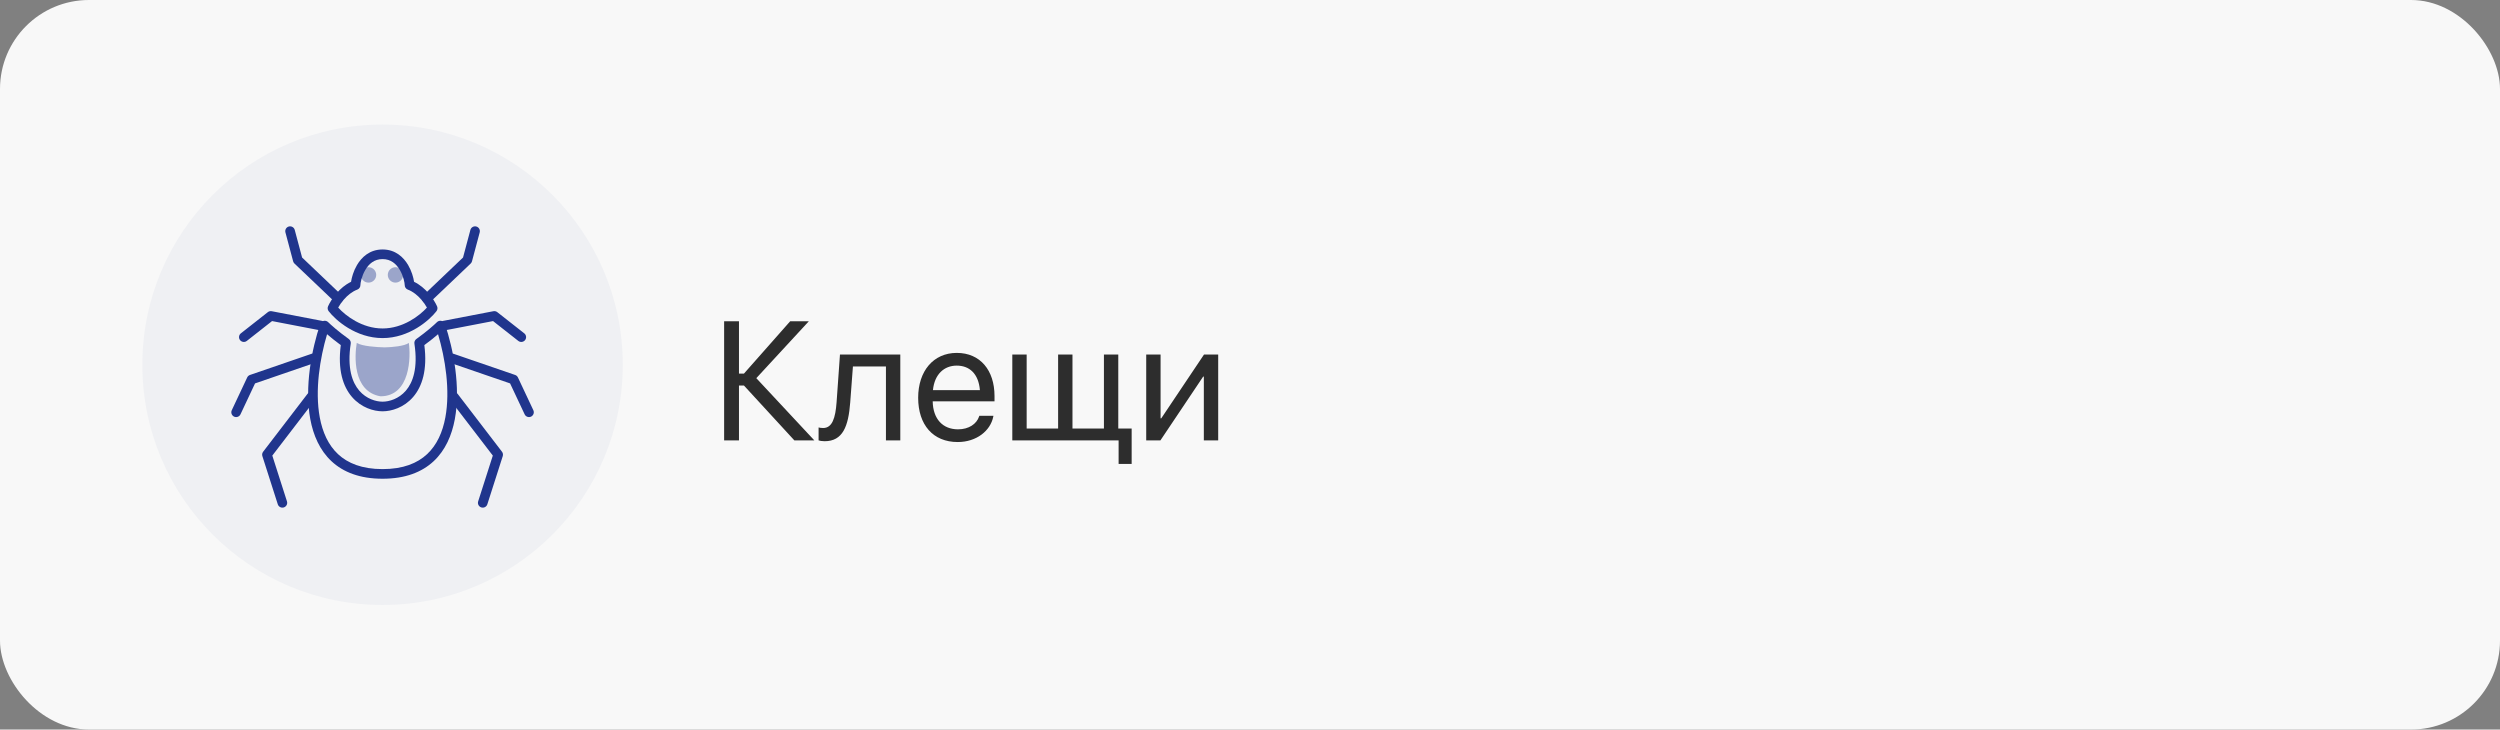 <?xml version="1.0" encoding="UTF-8"?> <svg xmlns="http://www.w3.org/2000/svg" width="281" height="82" viewBox="0 0 281 82" fill="none"><rect x="0" y="0" width="281" height="82" fill="#808080" stroke="none"/> <rect width="281" height="82" rx="10" fill="#F8F8F8"></rect> <circle cx="43" cy="41" r="27" fill="#20358D" fill-opacity="0.04"></circle> <path d="M40.1 38.543C40.673 38.909 42.297 39.027 43.251 39.045C44.068 39.027 45.461 38.909 45.952 38.543C46.178 40.059 46.149 44.544 42.762 44.544C39.61 43.991 39.855 39.954 40.1 38.543Z" fill="#20358D" fill-opacity="0.4"></path> <path fill-rule="evenodd" clip-rule="evenodd" d="M32.465 25.459C32.754 25.382 33.051 25.554 33.128 25.843L33.955 28.944L38.392 33.17C38.609 33.376 38.617 33.719 38.411 33.935C38.205 34.152 37.862 34.16 37.646 33.954L33.098 29.623C33.026 29.554 32.974 29.467 32.948 29.37L32.082 26.122C32.005 25.833 32.177 25.536 32.465 25.459Z" fill="#20358D"></path> <path fill-rule="evenodd" clip-rule="evenodd" d="M30.105 35.085C30.228 34.989 30.388 34.95 30.542 34.98L36.172 36.062C36.466 36.119 36.658 36.403 36.602 36.696C36.545 36.99 36.261 37.182 35.968 37.126L30.58 36.089L27.742 38.319C27.507 38.504 27.167 38.463 26.982 38.228C26.797 37.993 26.838 37.652 27.073 37.468L30.105 35.085Z" fill="#20358D"></path> <path fill-rule="evenodd" clip-rule="evenodd" d="M35.716 40.099C35.813 40.382 35.663 40.69 35.38 40.787L28.666 43.095L27.031 46.569C26.904 46.84 26.581 46.956 26.311 46.829C26.041 46.701 25.924 46.379 26.052 46.108L27.784 42.427C27.846 42.294 27.96 42.193 28.098 42.145L35.028 39.763C35.311 39.666 35.619 39.816 35.716 40.099Z" fill="#20358D"></path> <path fill-rule="evenodd" clip-rule="evenodd" d="M35.316 44.177C35.554 44.359 35.599 44.699 35.417 44.936L30.608 51.208L32.254 56.353C32.346 56.637 32.188 56.942 31.904 57.033C31.619 57.124 31.314 56.967 31.223 56.683L29.491 51.269C29.436 51.1 29.469 50.915 29.577 50.774L34.557 44.278C34.739 44.04 35.079 43.995 35.316 44.177Z" fill="#20358D"></path> <path fill-rule="evenodd" clip-rule="evenodd" d="M53.535 25.459C53.246 25.382 52.949 25.554 52.872 25.843L52.045 28.944L47.608 33.17C47.391 33.376 47.383 33.719 47.589 33.935C47.795 34.152 48.138 34.16 48.354 33.954L52.902 29.623C52.974 29.554 53.026 29.467 53.052 29.37L53.918 26.122C53.995 25.833 53.823 25.536 53.535 25.459Z" fill="#20358D"></path> <path fill-rule="evenodd" clip-rule="evenodd" d="M55.895 35.085C55.772 34.989 55.612 34.95 55.458 34.98L49.828 36.062C49.534 36.119 49.342 36.403 49.398 36.696C49.455 36.99 49.739 37.182 50.032 37.126L55.42 36.089L58.258 38.319C58.493 38.504 58.833 38.463 59.018 38.228C59.203 37.993 59.162 37.652 58.927 37.468L55.895 35.085Z" fill="#20358D"></path> <path fill-rule="evenodd" clip-rule="evenodd" d="M50.284 40.099C50.187 40.382 50.337 40.69 50.62 40.787L57.334 43.095L58.969 46.569C59.096 46.84 59.419 46.956 59.689 46.829C59.959 46.701 60.076 46.379 59.948 46.108L58.216 42.427C58.154 42.294 58.04 42.193 57.902 42.145L50.972 39.763C50.689 39.666 50.381 39.816 50.284 40.099Z" fill="#20358D"></path> <path fill-rule="evenodd" clip-rule="evenodd" d="M50.684 44.177C50.446 44.359 50.401 44.699 50.583 44.936L55.392 51.208L53.746 56.353C53.654 56.637 53.812 56.942 54.096 57.033C54.381 57.124 54.686 56.967 54.777 56.683L56.509 51.269C56.563 51.1 56.531 50.915 56.423 50.774L51.443 44.278C51.261 44.04 50.921 43.995 50.684 44.177Z" fill="#20358D"></path> <path fill-rule="evenodd" clip-rule="evenodd" d="M41.058 30.344C40.645 31.048 40.51 31.82 40.51 32.046C40.51 32.272 40.37 32.474 40.158 32.553C39.577 32.771 39.07 33.19 38.665 33.653C38.381 33.977 38.161 34.308 38.013 34.571C38.833 35.482 40.691 36.919 43 36.919C45.309 36.919 47.168 35.482 47.987 34.571C47.839 34.308 47.619 33.977 47.335 33.653C46.93 33.19 46.423 32.771 45.842 32.553C45.63 32.474 45.49 32.272 45.49 32.046C45.49 31.82 45.355 31.048 44.942 30.344C44.541 29.659 43.933 29.122 43 29.122C42.067 29.122 41.459 29.659 41.058 30.344ZM40.124 29.796C40.643 28.911 41.551 28.04 43 28.04C44.449 28.04 45.358 28.911 45.876 29.796C46.267 30.462 46.469 31.185 46.542 31.675C47.2 31.992 47.739 32.47 48.15 32.94C48.627 33.485 48.959 34.051 49.125 34.425C49.206 34.606 49.181 34.817 49.06 34.975C48.281 35.987 46.003 38.001 43 38.001C39.997 38.001 37.719 35.987 36.94 34.975C36.819 34.817 36.794 34.606 36.875 34.425C37.041 34.051 37.373 33.485 37.85 32.94C38.261 32.47 38.8 31.992 39.459 31.675C39.531 31.185 39.733 30.462 40.124 29.796Z" fill="#20358D"></path> <path fill-rule="evenodd" clip-rule="evenodd" d="M36.38 36.067C36.562 36.024 36.754 36.079 36.886 36.211C37.152 36.477 38.01 37.252 39.2 38.102C39.366 38.221 39.451 38.422 39.421 38.624C39.004 41.377 39.59 42.989 40.379 43.907C41.179 44.839 42.263 45.148 43 45.148C43.737 45.148 44.821 44.839 45.621 43.907C46.41 42.989 46.996 41.377 46.58 38.624C46.549 38.422 46.634 38.221 46.8 38.102C47.991 37.252 48.848 36.477 49.114 36.211C49.246 36.079 49.438 36.024 49.62 36.067C49.803 36.109 49.95 36.243 50.01 36.421C50.962 39.242 51.793 43.512 51.123 47.115C50.786 48.925 50.063 50.609 48.742 51.841C47.412 53.081 45.535 53.81 43 53.81C40.466 53.81 38.588 53.081 37.259 51.841C35.938 50.609 35.214 48.925 34.877 47.115C34.208 43.512 35.038 39.242 35.99 36.421C36.05 36.243 36.198 36.109 36.38 36.067ZM36.763 37.565C35.96 40.256 35.378 43.883 35.942 46.917C36.252 48.581 36.898 50.023 37.997 51.049C39.089 52.067 40.684 52.727 43 52.727C45.317 52.727 46.911 52.067 48.003 51.049C49.103 50.023 49.749 48.581 50.058 46.917C50.623 43.883 50.04 40.256 49.237 37.565C48.846 37.903 48.319 38.333 47.696 38.79C48.053 41.572 47.455 43.434 46.443 44.613C45.402 45.825 43.995 46.231 43 46.231C42.005 46.231 40.598 45.825 39.558 44.613C38.545 43.434 37.947 41.572 38.304 38.79C37.681 38.333 37.155 37.903 36.763 37.565Z" fill="#20358D"></path> <path d="M42.27 31.071C42.176 31.54 41.719 31.844 41.25 31.75C40.781 31.655 40.477 31.199 40.572 30.73C40.666 30.261 41.122 29.957 41.592 30.051C42.06 30.145 42.364 30.602 42.27 31.071Z" fill="#20358D" fill-opacity="0.4"></path> <path d="M45.302 31.071C45.208 31.54 44.752 31.844 44.282 31.75C43.813 31.655 43.51 31.199 43.604 30.73C43.698 30.261 44.155 29.957 44.624 30.051C45.093 30.145 45.397 30.602 45.302 31.071Z" fill="#20358D" fill-opacity="0.4"></path> <path d="M83.061 49.5H81.392V36.113H83.061V41.995H83.618L88.814 36.113H90.91L85.01 42.505L91.532 49.5H89.287L83.618 43.331H83.061V49.5ZM95.563 45.251C95.359 47.914 94.737 49.593 92.687 49.593C92.38 49.593 92.139 49.546 92.009 49.5V48.044C92.093 48.071 92.269 48.108 92.52 48.108C93.549 48.108 93.902 46.986 94.032 45.214L94.412 39.852H101.194V49.5H99.58V41.188H95.869L95.563 45.251ZM107.646 49.685C104.872 49.685 103.202 47.747 103.202 44.713V44.704C103.202 41.716 104.909 39.666 107.544 39.666C110.179 39.666 111.784 41.623 111.784 44.518V45.112H104.835C104.872 47.097 105.967 48.257 107.683 48.257C108.908 48.257 109.771 47.645 110.049 46.819L110.077 46.735H111.663L111.645 46.828C111.329 48.424 109.752 49.685 107.646 49.685ZM107.535 41.095C106.134 41.095 105.039 42.05 104.863 43.85H110.142C109.984 41.976 108.945 41.095 107.535 41.095ZM113.783 49.5V39.852H115.397V48.164H118.932V39.852H120.546V48.164H124.081V39.852H125.695V48.164H127.198V52.144H125.732V49.5H113.783ZM128.835 49.5V39.852H130.449V47.023H130.524L135.329 39.852H136.925V49.5H135.311V42.329H135.237L130.431 49.5H128.835Z" fill="#2D2D2D"></path> </svg> 